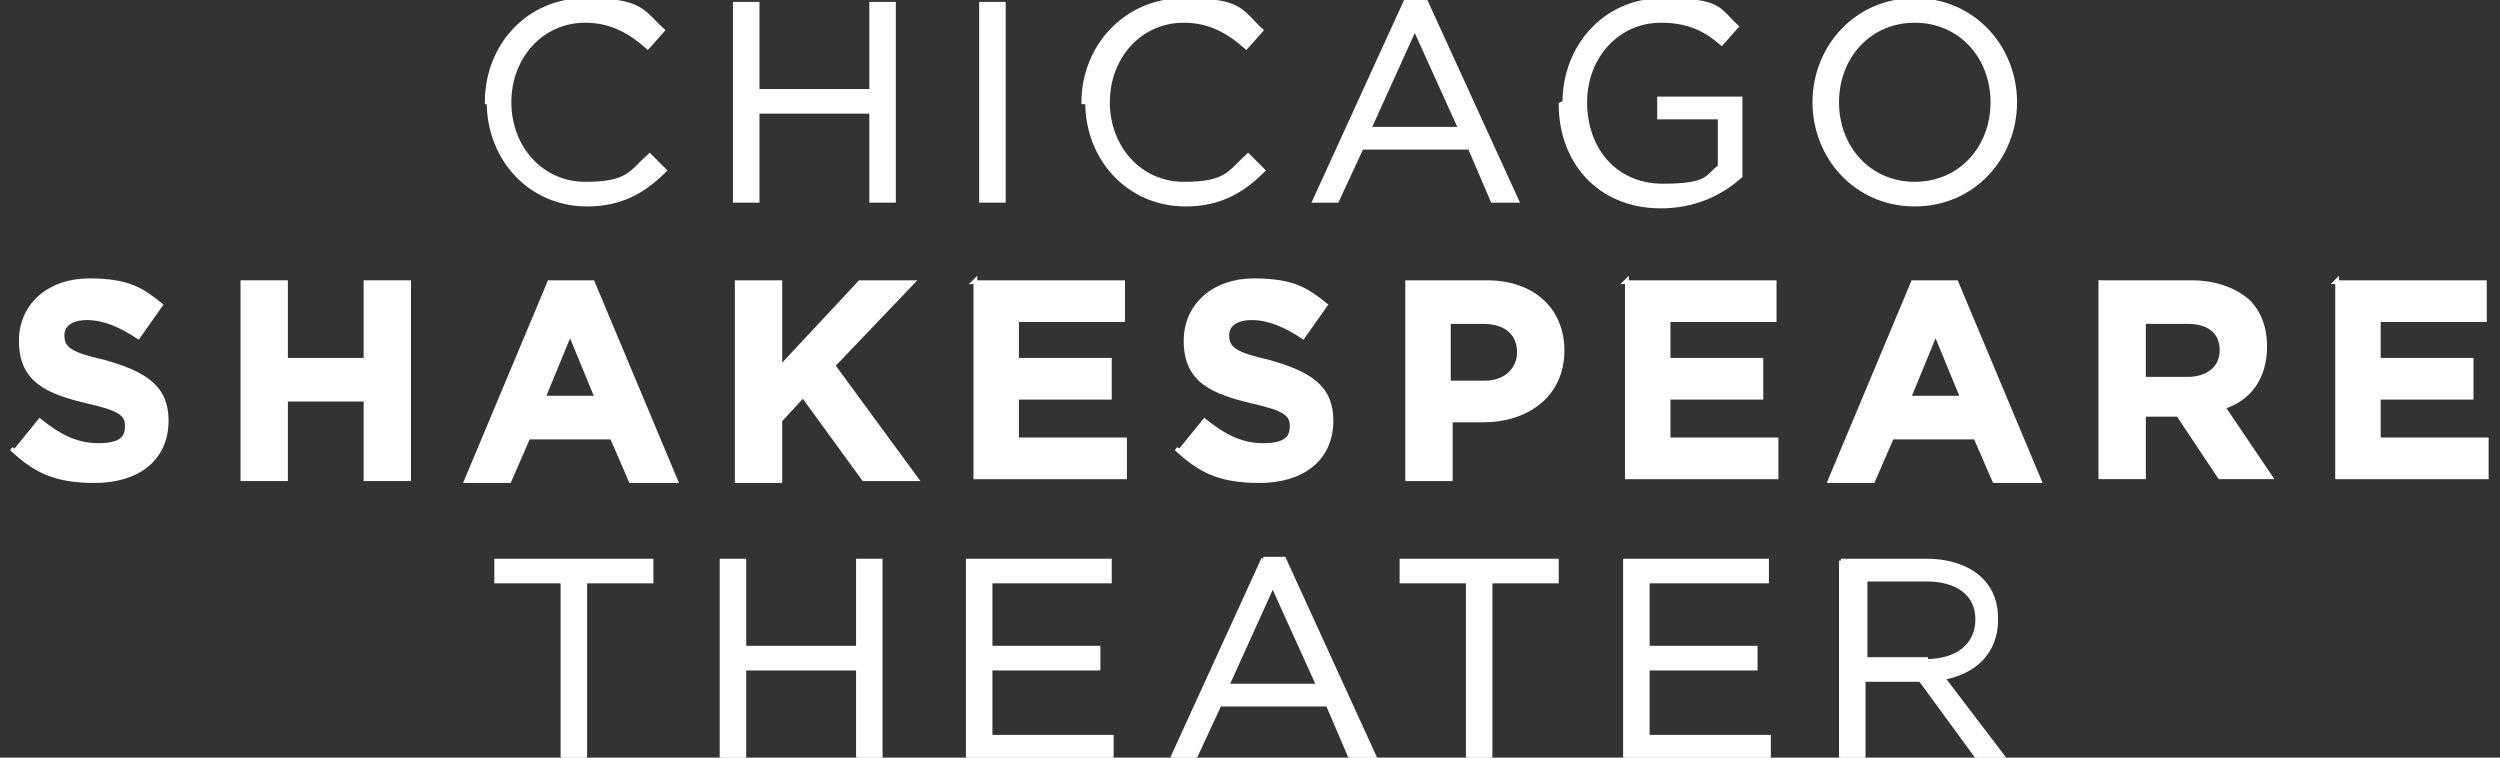 <?xml version="1.0" encoding="UTF-8"?> <svg xmlns="http://www.w3.org/2000/svg" id="Layer_1" data-name="Layer 1" width="132" height="40" version="1.1" viewBox="0 0 132 40"><rect x="0" y="0" width="132" height="40" fill="#333333" stroke="none"/><defs><style> .cls-1 { fill: #fff; stroke: #fff; stroke-width: .2px; } </style></defs><g><path class="cls-1" d="M25.7,5.4h0c0-3,2.2-5.4,5.2-5.4s3,.6,4.1,1.6l-.8.9c-.9-.8-1.9-1.4-3.3-1.4-2.3,0-4,1.9-4,4.3h0c0,2.4,1.7,4.3,4,4.3s2.4-.6,3.4-1.5l.8.8c-1.1,1.1-2.3,1.8-4.1,1.8-3,0-5.2-2.4-5.2-5.4h0Z"></path><path class="cls-1" d="M38.8.2h1.2v4.6h6V.2h1.2v10.4h-1.2v-4.7h-6v4.7h-1.2V.2Z"></path><path class="cls-1" d="M51.8.2h1.2v10.4h-1.2V.2Z"></path><path class="cls-1" d="M57.2,5.4h0C57.2,2.5,59.4,0,62.5,0s3,.6,4.1,1.6l-.8.9c-.9-.8-1.9-1.4-3.3-1.4-2.3,0-4,1.9-4,4.3h0c0,2.4,1.7,4.3,4,4.3s2.4-.6,3.4-1.5l.8.8c-1.1,1.1-2.3,1.8-4.1,1.8-3,0-5.2-2.4-5.2-5.4h0Z"></path><path class="cls-1" d="M74.2.1h1.1l4.8,10.5h-1.3l-1.2-2.8h-5.7l-1.3,2.8h-1.2L74.2.1ZM77.1,6.8l-2.4-5.3-2.4,5.3h4.8Z"></path><path class="cls-1" d="M82.6,5.4h0c0-2.9,2.1-5.4,5.2-5.4s2.9.5,3.9,1.4l-.8.9c-.8-.7-1.7-1.2-3.2-1.2-2.3,0-4,1.9-4,4.3h0c0,2.5,1.6,4.4,4.1,4.4s2.3-.5,3-1v-2.6h-3.2v-1h4.3v4.1c-1,.9-2.4,1.6-4.2,1.6-3.3,0-5.3-2.4-5.3-5.4h0Z"></path><path class="cls-1" d="M95.8,5.4h0c0-2.9,2.2-5.4,5.3-5.4s5.3,2.5,5.3,5.4h0c0,2.9-2.2,5.4-5.3,5.4s-5.3-2.5-5.3-5.4ZM105.2,5.4h0c0-2.4-1.7-4.3-4.1-4.3s-4.1,1.9-4.1,4.3h0c0,2.4,1.7,4.3,4.1,4.3s4.1-1.9,4.1-4.3Z"></path></g><g><path class="cls-1" d="M.8,23.8l1.3-1.6c1,.8,1.9,1.3,3.1,1.3s1.5-.4,1.5-1h0c0-.6-.3-.9-2.1-1.3-2.1-.5-3.5-1.1-3.5-3.2h0c0-1.9,1.5-3.2,3.6-3.2s2.8.5,3.8,1.3l-1.2,1.7c-.9-.6-1.8-1-2.7-1s-1.3.4-1.3.9h0c0,.7.4,1,2.2,1.4,2.1.6,3.3,1.3,3.3,3.1h0c0,2.1-1.6,3.2-3.8,3.2s-3.2-.6-4.4-1.7h0Z"></path><path class="cls-1" d="M12.8,14.9h2.3v4.1h4.2v-4.1h2.3v10.4h-2.3v-4.2h-4.2v4.2h-2.3v-10.4Z"></path><path class="cls-1" d="M29.2,14.9h2.1l4.4,10.5h-2.4l-1-2.3h-4.4l-1,2.3h-2.3s4.4-10.5,4.4-10.5ZM31.5,21l-1.4-3.4-1.4,3.4h2.8,0Z"></path><path class="cls-1" d="M38.9,14.9h2.3v4.5l4.2-4.5h2.8l-4.2,4.4,4.4,6h-2.8l-3.2-4.4-1.2,1.3v3.2h-2.3v-10.4h0Z"></path><path class="cls-1" d="M51.4,14.9h7.9v2h-5.6v2.1h4.9v2h-4.9v2.2h5.7v2h-7.9v-10.4h0Z"></path><path class="cls-1" d="M62.3,23.8l1.3-1.6c1,.8,1.9,1.3,3.1,1.3s1.5-.4,1.5-1h0c0-.6-.3-.9-2.1-1.3-2.1-.5-3.5-1.1-3.5-3.2h0c0-1.9,1.5-3.2,3.6-3.2s2.8.5,3.8,1.3l-1.2,1.7c-.9-.6-1.8-1-2.7-1s-1.3.4-1.3.9h0c0,.7.4,1,2.2,1.4,2.1.6,3.3,1.3,3.3,3.1h0c0,2.1-1.6,3.2-3.8,3.2s-3.2-.6-4.4-1.7h0Z"></path><path class="cls-1" d="M74.3,14.9h4.2c2.5,0,4,1.5,4,3.6h0c0,2.4-1.9,3.7-4.2,3.7h-1.7v3.1h-2.3v-10.4h0ZM78.4,20.2c1.1,0,1.8-.7,1.8-1.6h0c0-1-.7-1.6-1.9-1.6h-1.8v3.2h1.8Z"></path><path class="cls-1" d="M85.8,14.9h7.9v2h-5.6v2.1h4.9v2h-4.9v2.2h5.7v2h-7.9v-10.4h0Z"></path><path class="cls-1" d="M101.2,14.9h2.1l4.4,10.5h-2.4l-1-2.3h-4.4l-1,2.3h-2.3l4.4-10.5h0ZM103.6,21l-1.4-3.4-1.4,3.4h2.8Z"></path><path class="cls-1" d="M110.9,14.9h4.8c1.3,0,2.3.4,3,1,.6.6.9,1.4.9,2.4h0c0,1.7-.9,2.8-2.2,3.2l2.5,3.7h-2.7l-2.2-3.3h-1.8v3.3h-2.3v-10.4h0ZM115.5,20c1.1,0,1.8-.6,1.8-1.5h0c0-1-.7-1.5-1.8-1.5h-2.3v3h2.3Z"></path><path class="cls-1" d="M123.3,14.9h7.9v2h-5.6v2.1h4.9v2h-4.9v2.2h5.7v2h-7.9v-10.4h0Z"></path></g><g><path class="cls-1" d="M29.7,30.7h-3.5v-1.1h8.2v1.1h-3.5v9.3h-1.2v-9.3h0Z"></path><path class="cls-1" d="M38.1,29.6h1.2v4.6h6v-4.6h1.2v10.4h-1.2v-4.7h-6v4.7h-1.2v-10.4Z"></path><path class="cls-1" d="M51.1,29.6h7.5v1.1h-6.3v3.5h5.7v1.1h-5.7v3.6h6.4v1.1h-7.6v-10.4h0Z"></path><path class="cls-1" d="M66.7,29.5h1.1l4.8,10.5h-1.3l-1.2-2.8h-5.7l-1.3,2.8h-1.2l4.8-10.5h0ZM69.6,36.2l-2.4-5.3-2.4,5.3h4.8Z"></path><path class="cls-1" d="M77.5,30.7h-3.5v-1.1h8.2v1.1h-3.5v9.3h-1.2v-9.3h0Z"></path><path class="cls-1" d="M85.8,29.6h7.5v1.1h-6.3v3.5h5.7v1.1h-5.7v3.6h6.4v1.1h-7.6v-10.4h0Z"></path><path class="cls-1" d="M97.2,29.6h4.5c1.3,0,2.3.4,2.9,1s.8,1.3.8,2.1h0c0,1.8-1.2,2.8-2.8,3.1l3.2,4.2h-1.4l-3-4.1h-3v4.1h-1.2v-10.4h0ZM101.7,34.9c1.6,0,2.7-.8,2.7-2.2h0c0-1.3-1-2.1-2.7-2.1h-3.2v4.2h3.2Z"></path></g></svg> 
